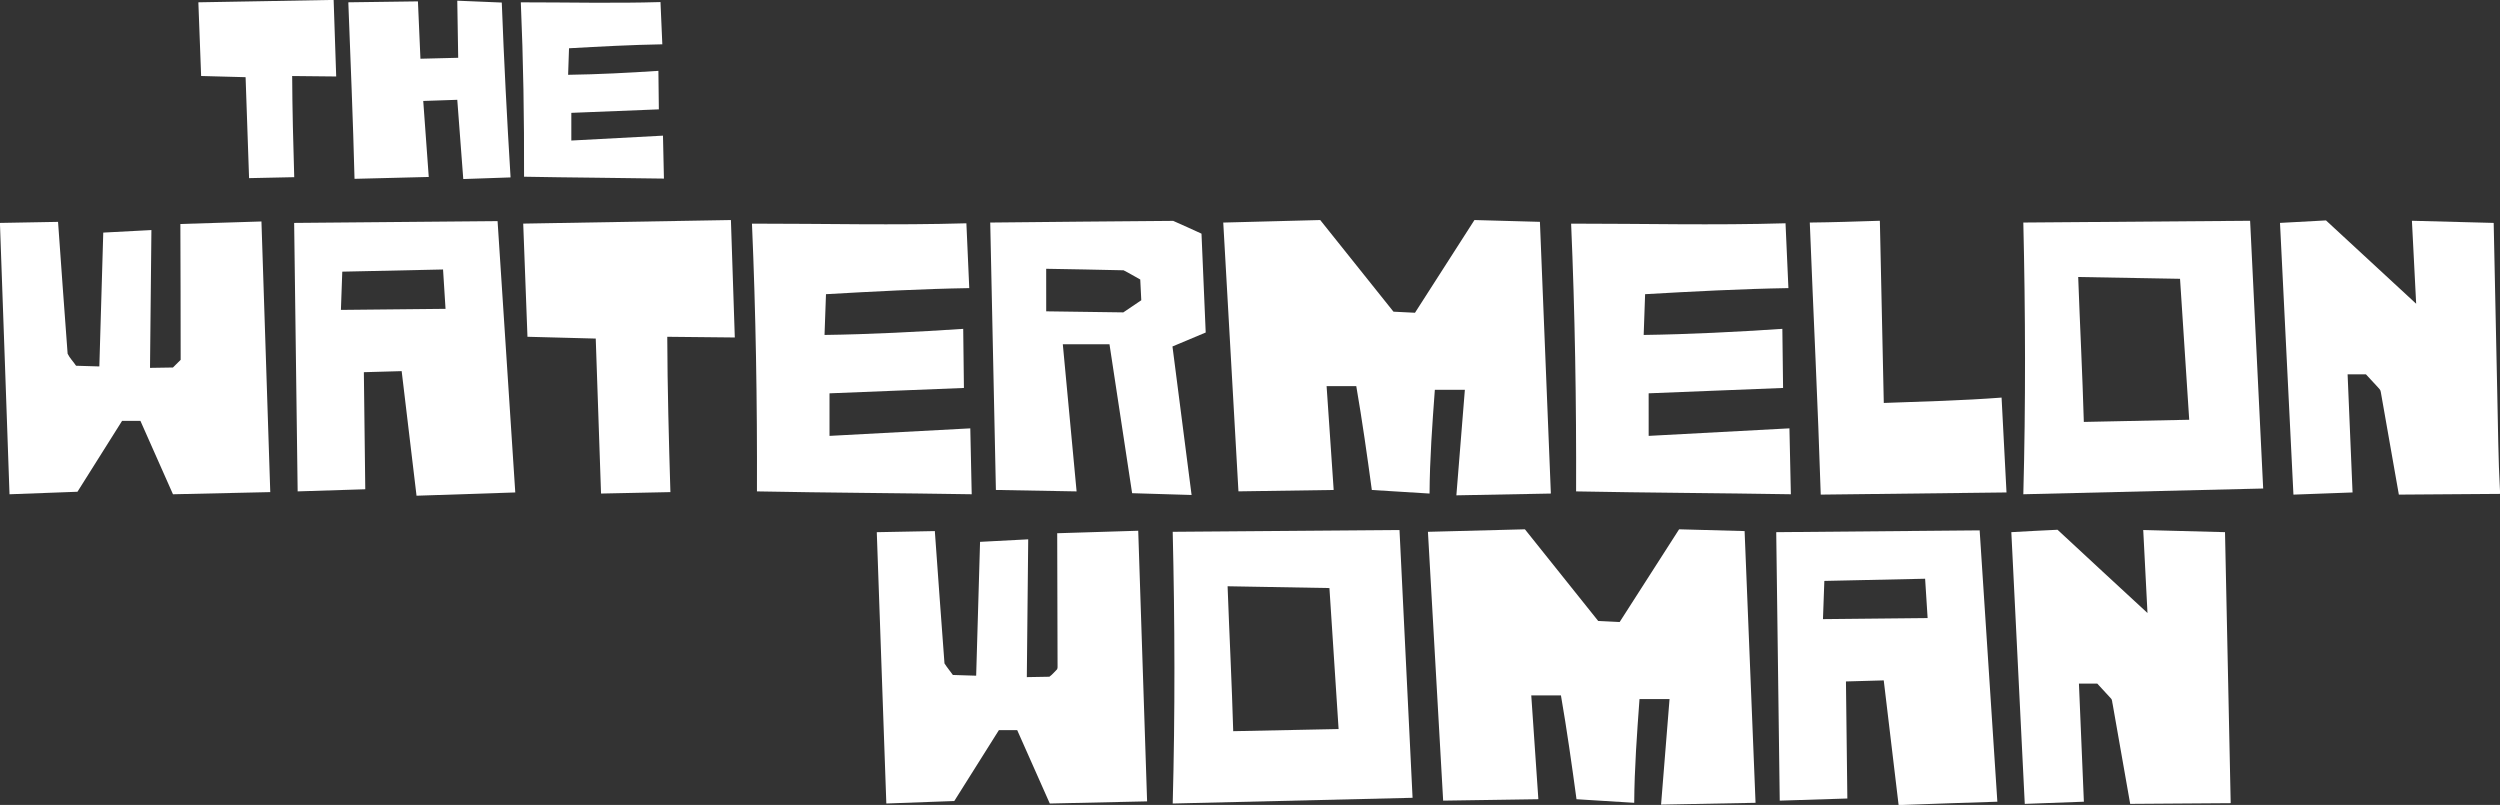 <?xml version="1.0" encoding="UTF-8"?>
<!DOCTYPE svg PUBLIC "-//W3C//DTD SVG 1.1//EN" "http://www.w3.org/Graphics/SVG/1.1/DTD/svg11.dtd">
<svg xmlns="http://www.w3.org/2000/svg" width="1907pt" height="614pt" viewBox="0 0 1907 614" version="1.1">
<rect x="0" y="0" width="1907" height="614" fill="#333333" stroke="none"/>
<g id="#ffffffff">
<path fill="#ffffff" opacity="1.00" d=" M 250.37 0.00 L 254.50 0.00 C 255.16 19.44 255.79 38.89 256.45 58.34 C 245.25 58.23 234.06 58.09 222.87 57.99 C 222.99 83.72 223.67 109.44 224.44 135.15 C 212.96 135.41 201.47 135.63 189.99 135.88 C 189.10 110.21 188.23 84.54 187.34 58.88 C 176.03 58.57 164.73 58.30 153.42 57.97 C 152.73 39.23 152.00 20.50 151.31 1.76 C 184.33 1.15 217.35 0.68 250.37 0.00 Z"/>
<path fill="#ffffff" opacity="1.00" d=" M 265.70 1.76 C 283.40 1.53 301.10 1.29 318.80 1.05 C 319.44 15.63 320.08 30.21 320.71 44.80 C 330.31 44.57 339.91 44.33 349.51 44.08 C 349.30 29.56 349.03 15.05 348.81 0.53 C 360.12 1.00 371.44 1.46 382.76 1.94 C 384.42 46.43 386.74 90.89 389.46 135.33 C 377.43 135.75 365.41 136.17 353.38 136.57 C 351.85 116.42 350.33 96.28 348.81 76.13 C 340.16 76.41 331.50 76.71 322.85 77.01 C 324.25 96.34 325.65 115.66 327.05 134.99 C 308.18 135.46 289.31 135.94 270.43 136.41 C 269.31 91.51 267.37 46.64 265.70 1.76 Z"/>
<path fill="#ffffff" opacity="1.00" d=" M 397.28 1.78 C 432.79 1.76 468.31 2.64 503.82 1.58 C 504.29 12.32 504.74 23.06 505.22 33.80 C 481.47 34.21 457.75 35.49 434.05 36.82 C 433.81 43.57 433.58 50.31 433.36 57.06 C 456.34 56.74 479.30 55.55 502.23 54.05 C 502.34 63.84 502.48 73.63 502.57 83.42 C 480.32 84.30 458.07 85.19 435.81 86.08 C 435.81 93.12 435.81 100.16 435.81 107.20 C 459.12 105.96 482.42 104.70 505.72 103.47 C 505.97 114.39 506.22 125.31 506.45 136.23 C 470.89 135.63 435.31 135.48 399.75 134.80 C 399.89 90.45 399.19 46.09 397.28 1.78 Z"/>
<path fill="#ffffff" opacity="1.00" d=" M 399.11 170.57 C 451.92 169.68 504.73 168.75 557.54 167.85 C 558.54 197.71 559.51 227.57 560.51 257.43 C 543.33 257.26 526.16 257.05 508.99 256.90 C 509.12 296.40 510.20 335.90 511.39 375.38 C 493.75 375.75 476.11 376.11 458.47 376.48 C 457.12 337.07 455.77 297.67 454.43 258.26 C 437.07 257.79 419.71 257.36 402.35 256.89 C 401.28 228.11 400.17 199.34 399.11 170.57 Z"/>
<path fill="#ffffff" opacity="1.00" d=" M 933.10 169.77 C 957.76 169.13 982.41 168.49 1007.07 167.85 C 1025.71 191.14 1044.30 214.46 1062.94 237.75 C 1068.41 238.02 1073.88 238.30 1079.35 238.57 C 1094.48 215.00 1109.57 191.41 1124.70 167.85 C 1141.35 168.31 1158.00 168.75 1174.65 169.22 C 1177.43 238.31 1180.23 307.40 1183.00 376.48 C 1158.97 376.92 1134.95 377.39 1110.92 377.84 C 1113.08 351.00 1115.23 324.16 1117.40 297.32 C 1109.76 297.30 1102.13 297.31 1094.50 297.32 C 1092.56 323.67 1090.62 350.05 1090.46 376.48 C 1075.79 375.57 1061.11 374.67 1046.43 373.75 C 1042.84 347.30 1039.11 320.87 1034.57 294.56 C 1027.02 294.56 1019.47 294.56 1011.93 294.56 C 1013.71 320.96 1015.53 347.35 1017.33 373.74 C 993.12 374.11 968.90 374.48 944.69 374.81 C 940.84 306.46 936.96 238.12 933.10 169.77 Z"/>
<path fill="#ffffff" opacity="1.00" d=" M 1543.39 169.75 C 1601.06 169.32 1658.72 168.82 1716.39 168.41 C 1719.70 236.49 1723.02 304.56 1726.35 372.64 C 1665.36 374.11 1604.38 375.56 1543.39 377.02 C 1545.23 307.95 1545.00 238.83 1543.39 169.75 M 1585.25 211.30 C 1586.57 248.15 1588.49 284.98 1589.54 321.84 C 1616.34 321.30 1643.13 320.74 1669.93 320.19 C 1667.60 284.35 1665.25 248.51 1662.93 212.67 C 1637.04 212.20 1611.14 211.76 1585.25 211.30 Z"/>
<path fill="#ffffff" opacity="1.00" d=" M 0.00 170.04 C 14.76 169.76 29.52 169.49 44.28 169.24 C 46.72 202.76 49.01 236.30 51.58 269.81 C 53.18 273.17 55.97 275.87 58.02 278.99 C 63.94 279.15 69.86 279.34 75.78 279.52 C 76.79 245.48 77.77 211.45 78.77 177.42 C 91.02 176.76 103.26 176.13 115.50 175.49 C 115.14 210.53 114.77 245.57 114.43 280.61 C 120.26 280.52 126.09 280.41 131.93 280.33 C 133.87 278.36 135.82 276.39 137.81 274.47 C 137.85 239.94 137.67 205.40 137.59 170.86 C 158.21 170.21 178.82 169.58 199.43 168.94 C 201.67 237.75 203.93 306.56 206.16 375.38 C 181.43 375.93 156.69 376.48 131.95 377.03 C 123.67 358.38 115.40 339.72 107.12 321.06 C 102.45 321.06 97.78 321.06 93.11 321.06 C 81.75 339.06 70.44 357.10 59.09 375.11 C 41.82 375.75 24.54 376.40 7.26 377.03 C 4.82 308.55 2.50 240.06 0.00 171.59 L 0.00 170.04 Z"/>
<path fill="#ffffff" opacity="1.00" d=" M 224.38 170.04 C 276.11 169.58 327.83 169.12 379.55 168.67 C 384.06 237.66 388.55 306.65 393.05 375.64 C 367.95 376.48 342.84 377.30 317.73 378.13 C 313.94 346.45 310.18 314.78 306.39 283.10 C 296.78 283.38 287.17 283.63 277.55 283.91 C 277.90 313.68 278.29 343.44 278.63 373.21 C 261.43 373.75 244.24 374.31 227.05 374.83 C 226.18 306.56 225.27 238.30 224.38 170.04 M 261.09 207.22 C 260.75 216.94 260.36 226.66 260.05 236.39 C 286.65 236.09 313.25 235.84 339.85 235.58 C 339.25 225.57 338.59 215.56 337.96 205.56 C 312.34 206.12 286.72 206.66 261.09 207.22 Z"/>
<path fill="#ffffff" opacity="1.00" d=" M 755.35 169.76 C 801.87 169.38 848.39 168.74 894.90 168.48 C 902.16 171.58 909.29 175.01 916.50 178.24 C 917.56 203.38 918.68 228.51 919.71 253.64 C 911.25 257.17 902.79 260.71 894.36 264.29 C 899.25 302.05 904.09 339.81 908.94 377.57 C 893.82 377.12 878.70 376.66 863.58 376.21 C 857.81 338.35 852.08 300.48 846.32 262.62 C 834.45 262.63 822.58 262.62 810.71 262.63 C 814.21 300.03 817.74 337.44 821.23 374.84 C 800.71 374.47 780.19 374.13 759.67 373.74 C 758.24 305.74 756.78 237.75 755.35 169.76 M 798.03 205.03 C 798.04 215.85 798.01 226.66 798.05 237.48 C 817.65 237.73 837.26 238.05 856.86 238.29 C 861.42 235.18 866.00 232.11 870.57 229.03 C 870.32 223.76 870.04 218.48 869.79 213.21 C 865.52 210.91 861.39 208.34 857.06 206.18 C 837.39 205.63 817.70 205.44 798.03 205.03 Z"/>
<path fill="#ffffff" opacity="1.00" d=" M 1380.51 169.76 C 1398.33 169.59 1416.15 168.96 1433.96 168.40 C 1434.96 214.73 1435.94 261.05 1436.95 307.37 C 1466.91 306.30 1496.90 305.55 1526.80 303.28 C 1528.04 327.40 1529.30 351.52 1530.56 375.64 C 1483.33 376.20 1436.09 376.76 1388.86 377.29 C 1386.68 308.09 1383.20 238.94 1380.51 169.76 Z"/>
<path fill="#ffffff" opacity="1.00" d=" M 1739.18 170.03 C 1750.87 169.40 1762.56 168.77 1774.26 168.13 C 1797.20 189.31 1820.11 210.52 1843.05 231.70 C 1841.98 210.60 1840.88 189.50 1839.81 168.40 C 1860.60 168.94 1881.39 169.49 1902.18 170.04 C 1903.10 213.68 1904.01 257.32 1904.93 300.97 C 1905.55 325.50 1905.62 350.05 1907.00 374.55 L 1907.00 376.74 C 1881.28 376.91 1855.56 377.13 1829.84 377.29 C 1825.24 351.20 1820.67 325.11 1816.07 299.02 C 1815.96 297.42 1814.69 296.37 1813.73 295.26 C 1810.69 292.06 1807.74 288.79 1804.75 285.56 C 1800.07 285.56 1795.41 285.56 1790.75 285.56 C 1792.00 315.59 1793.27 345.62 1794.53 375.64 C 1779.50 376.20 1764.46 376.74 1749.43 377.30 C 1746.00 308.21 1742.59 239.12 1739.18 170.03 Z"/>
<path fill="#ffffff" opacity="1.00" d=" M 573.60 170.59 C 628.12 170.57 682.65 171.92 737.16 170.33 C 737.89 186.81 738.61 203.29 739.35 219.77 C 702.88 220.38 666.46 222.33 630.06 224.40 C 629.67 234.76 629.31 245.13 628.95 255.50 C 664.25 255.00 699.52 253.17 734.74 250.86 C 734.93 265.88 735.09 280.91 735.28 295.93 C 701.11 297.30 666.93 298.65 632.75 300.03 C 632.75 310.85 632.74 321.67 632.75 332.49 C 668.55 330.57 704.34 328.65 740.14 326.75 C 740.50 343.50 740.86 360.26 741.22 377.02 C 686.62 376.11 632.00 375.90 577.40 374.83 C 577.63 306.73 576.54 238.63 573.60 170.59 Z"/>
<path fill="#ffffff" opacity="1.00" d=" M 1198.45 170.59 C 1252.97 170.57 1307.50 171.93 1362.00 170.32 C 1362.74 186.80 1363.46 203.28 1364.20 219.76 C 1327.73 220.39 1291.30 222.32 1254.89 224.40 C 1254.51 234.77 1254.16 245.14 1253.80 255.50 C 1289.10 255.00 1324.36 253.18 1359.58 250.85 C 1359.79 265.88 1359.93 280.90 1360.13 295.93 C 1325.95 297.30 1291.77 298.66 1257.59 300.02 C 1257.59 310.84 1257.58 321.66 1257.60 332.49 C 1293.39 330.57 1329.19 328.66 1364.98 326.74 C 1365.35 343.50 1365.70 360.26 1366.07 377.02 C 1311.46 376.11 1256.85 375.89 1202.25 374.84 C 1202.48 306.74 1201.38 238.63 1198.45 170.59 Z"/>
<path fill="#ffffff" opacity="1.00" d=" M 894.54 405.66 C 952.21 405.21 1009.88 404.73 1067.54 404.31 C 1070.86 472.40 1074.19 540.48 1077.51 608.56 C 1016.52 610.02 955.53 611.48 894.54 612.92 C 896.40 543.85 896.16 474.74 894.54 405.66 M 936.41 447.20 C 937.74 484.05 939.64 520.88 940.70 557.75 C 967.50 557.20 994.29 556.67 1021.08 556.11 C 1018.76 520.26 1016.42 484.42 1014.09 448.57 C 988.19 448.10 962.30 447.65 936.41 447.20 Z"/>
<path fill="#ffffff" opacity="1.00" d=" M 1089.23 405.67 C 1113.89 405.03 1138.54 404.39 1163.20 403.75 C 1181.85 427.04 1200.43 450.40 1219.11 473.67 C 1224.56 473.90 1230.01 474.19 1235.47 474.48 C 1250.60 450.92 1265.69 427.32 1280.82 403.75 C 1297.47 404.21 1314.13 404.66 1330.78 405.11 C 1333.56 474.20 1336.35 543.29 1339.13 612.38 C 1315.11 612.84 1291.08 613.29 1267.06 613.75 C 1269.21 586.91 1271.36 560.07 1273.53 533.23 C 1265.89 533.21 1258.26 533.21 1250.62 533.23 C 1248.69 559.58 1246.76 585.95 1246.58 612.38 C 1231.91 611.47 1217.23 610.57 1202.56 609.65 C 1198.96 583.20 1195.24 556.77 1190.69 530.47 C 1183.14 530.47 1175.60 530.47 1168.05 530.47 C 1169.85 556.86 1171.65 583.25 1173.46 609.64 C 1149.25 610.02 1125.04 610.36 1100.84 610.73 C 1096.95 542.38 1093.09 474.02 1089.23 405.67 Z"/>
<path fill="#ffffff" opacity="1.00" d=" M 1534.24 405.93 C 1545.98 405.35 1557.73 404.55 1569.49 404.10 C 1592.28 425.35 1615.23 446.43 1638.10 467.60 C 1637.03 446.50 1635.93 425.40 1634.86 404.30 C 1655.65 404.84 1676.44 405.39 1697.24 405.93 C 1698.69 474.84 1700.13 543.74 1701.57 612.65 C 1676.01 612.81 1650.46 613.03 1624.90 613.19 C 1620.44 587.85 1615.96 562.50 1611.53 537.15 C 1611.09 535.71 1611.34 533.93 1610.25 532.80 C 1606.78 529.01 1603.28 525.26 1599.81 521.47 C 1595.14 521.47 1590.47 521.47 1585.81 521.47 C 1587.06 551.50 1588.33 581.52 1589.58 611.54 C 1574.55 612.10 1559.52 612.64 1544.49 613.20 C 1541.06 544.11 1537.64 475.02 1534.24 405.93 Z"/>
<path fill="#ffffff" opacity="1.00" d=" M 668.81 405.95 C 683.57 405.65 698.33 405.40 713.09 405.11 C 715.57 438.75 717.85 472.42 720.45 506.05 C 722.39 509.12 724.76 511.90 726.86 514.87 C 732.78 515.05 738.70 515.24 744.62 515.42 C 745.62 481.39 746.60 447.35 747.59 413.32 C 759.83 412.67 772.08 412.03 784.32 411.40 C 783.96 446.43 783.61 481.47 783.26 516.51 C 789.00 516.37 794.74 516.38 800.47 516.21 C 802.70 514.60 804.50 512.41 806.43 510.44 C 806.97 509.06 806.57 507.48 806.70 506.04 C 806.58 472.94 806.49 439.84 806.44 406.75 C 827.04 406.11 847.64 405.47 868.24 404.85 C 870.51 473.66 872.75 542.47 875.01 611.28 C 850.26 611.83 825.52 612.37 800.78 612.92 C 792.48 594.28 784.22 575.62 775.93 556.97 C 771.26 556.96 766.60 556.97 761.94 556.97 C 750.59 574.98 739.28 593.01 727.93 611.02 C 710.65 611.64 693.37 612.30 676.09 612.91 C 673.68 543.92 671.23 474.94 668.81 405.95 Z"/>
<path fill="#ffffff" opacity="1.00" d=" M 1354.91 405.94 C 1406.63 405.46 1458.35 405.03 1510.08 404.56 C 1514.58 473.56 1519.08 542.55 1523.58 611.54 C 1499.50 612.39 1475.42 613.03 1451.35 614.00 L 1448.25 614.00 C 1444.47 582.33 1440.70 550.67 1436.92 519.00 C 1427.31 519.27 1417.70 519.54 1408.09 519.81 C 1408.42 549.57 1408.80 579.34 1409.16 609.10 C 1391.97 609.65 1374.78 610.20 1357.58 610.73 C 1356.69 542.47 1355.80 474.20 1354.91 405.94 M 1391.61 443.12 C 1391.27 452.84 1390.90 462.55 1390.56 472.27 C 1417.17 472.00 1443.78 471.75 1470.39 471.46 C 1469.74 461.46 1469.13 451.46 1468.48 441.46 C 1442.86 442.01 1417.24 442.56 1391.61 443.12 Z"/>
</g>
</svg>
